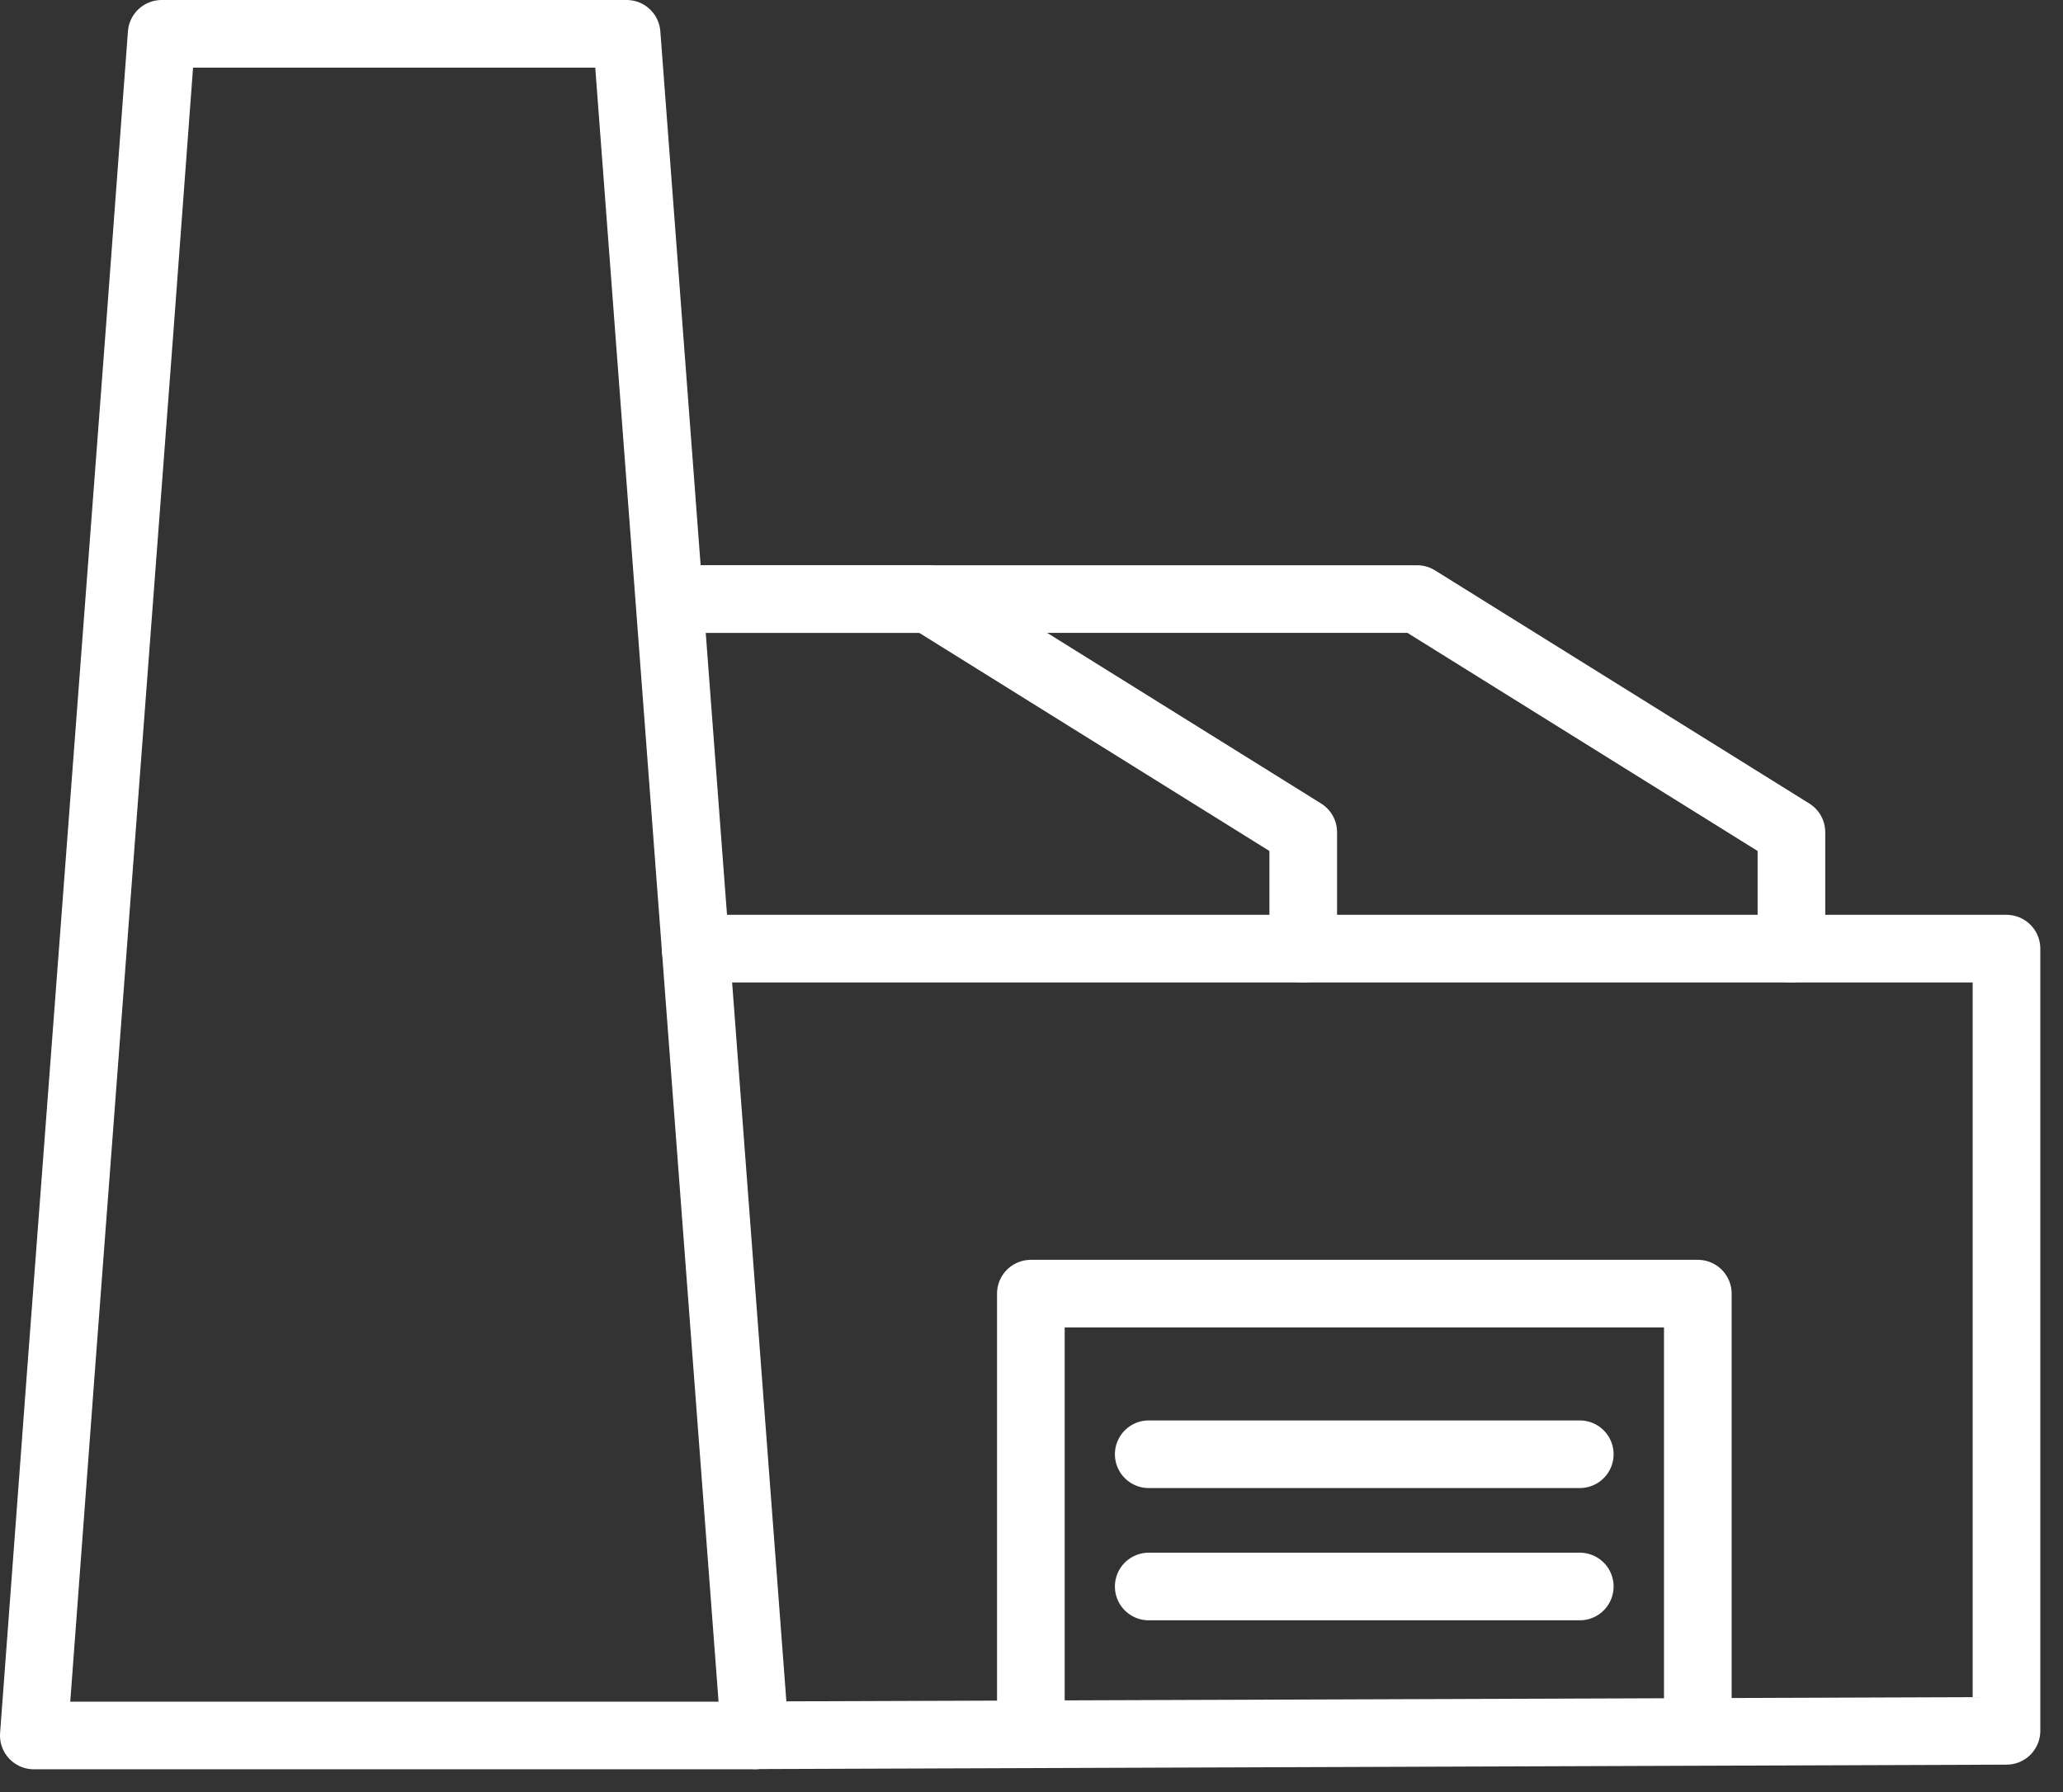 <svg width="61" height="53" viewBox="0 0 61 53" fill="none" xmlns="http://www.w3.org/2000/svg">
<rect x="0" y="0" width="61" height="53" fill="#333333" stroke="none"/>
<path d="M4.137 9.65L4.78 1H18.528L22.325 51.325H1L1.794 40.669L4.137 9.65Z" stroke="white" stroke-width="2" stroke-miterlimit="10" stroke-linecap="round" stroke-linejoin="round"/>
<path d="M20.567 28.055H59.329V51.188L22.314 51.319" stroke="white" stroke-width="2" stroke-miterlimit="10" stroke-linecap="round" stroke-linejoin="round"/>
<path d="M50.202 51.188V38.258H30.481V51.283" stroke="white" stroke-width="2" stroke-miterlimit="10" stroke-linecap="round" stroke-linejoin="round"/>
<path d="M33.966 43.008H46.712" stroke="white" stroke-width="2" stroke-miterlimit="10" stroke-linecap="round" stroke-linejoin="round"/>
<path d="M33.966 46.919H46.712" stroke="white" stroke-width="2" stroke-miterlimit="10" stroke-linecap="round" stroke-linejoin="round"/>
<path d="M20.567 17.717H41.903L52.97 24.612V28.055" stroke="white" stroke-width="2" stroke-miterlimit="10" stroke-linecap="round" stroke-linejoin="round"/>
<path d="M20.567 17.717H27.468L38.535 24.612V28.055" stroke="white" stroke-width="2" stroke-miterlimit="10" stroke-linecap="round" stroke-linejoin="round"/>
</svg>
